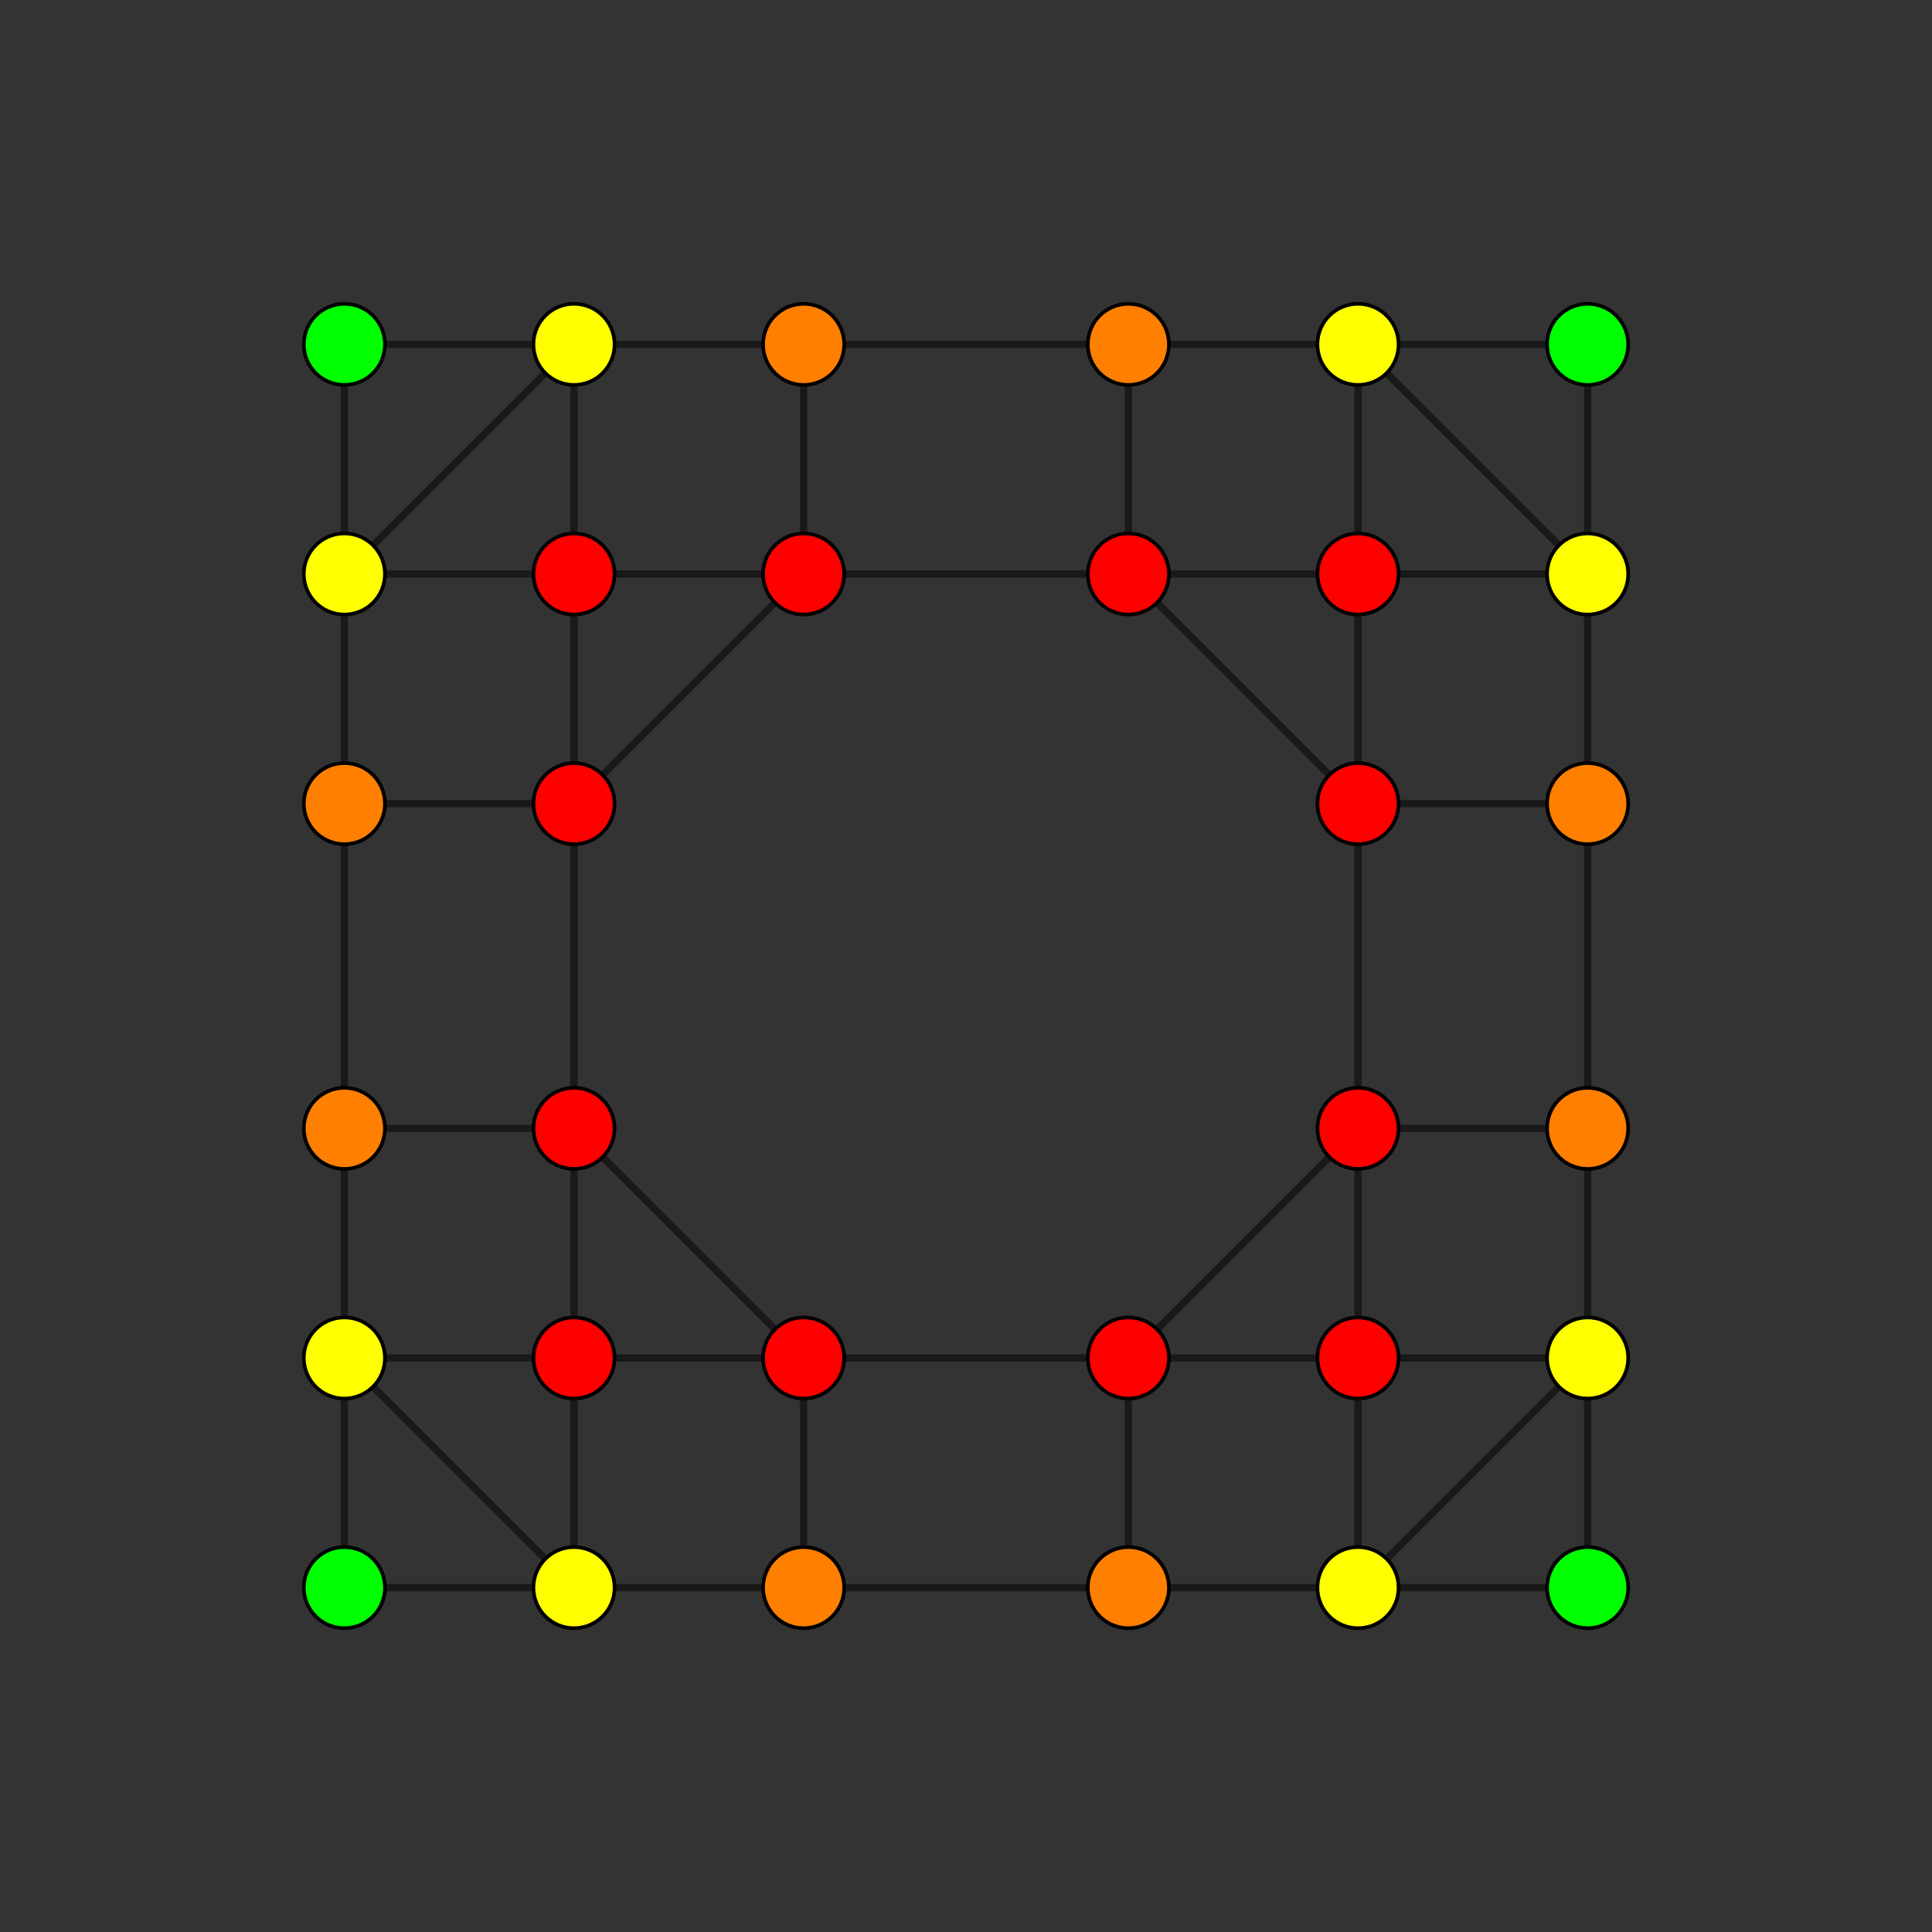 <?xml version="1.0" encoding="UTF-8" standalone="no"?>
<svg
xmlns="http://www.w3.org/2000/svg"
version="1.0"
width="1600" height="1600"
id="7-cube_t013_B2.svg">
<rect width="100%" height="100%" fill="#333333" stroke="none"/>
<g style="stroke:#000000;stroke-width:6.0;stroke-opacity:0.50;">
<line x1="1314.806" y1="1314.806" x2="1314.806" y2="1314.806"/>
<line x1="1314.806" y1="1314.806" x2="1314.806" y2="1124.638"/>
<line x1="1314.806" y1="1314.806" x2="1124.638" y2="1314.806"/>
<line x1="285.194" y1="1314.806" x2="285.194" y2="1314.806"/>
<line x1="285.194" y1="1314.806" x2="285.194" y2="1124.638"/>
<line x1="285.194" y1="1314.806" x2="475.362" y2="1314.806"/>
<line x1="1314.806" y1="285.194" x2="1314.806" y2="285.194"/>
<line x1="1314.806" y1="285.194" x2="1314.806" y2="475.362"/>
<line x1="1314.806" y1="285.194" x2="1124.638" y2="285.194"/>
<line x1="285.194" y1="285.194" x2="285.194" y2="285.194"/>
<line x1="285.194" y1="285.194" x2="285.194" y2="475.362"/>
<line x1="285.194" y1="285.194" x2="475.362" y2="285.194"/>
<line x1="1314.806" y1="1124.638" x2="1314.806" y2="1124.638"/>
<line x1="1314.806" y1="1124.638" x2="1314.806" y2="934.469"/>
<line x1="1314.806" y1="1124.638" x2="1124.638" y2="1314.806"/>
<line x1="1314.806" y1="1124.638" x2="1124.638" y2="1124.638"/>
<line x1="285.194" y1="1124.638" x2="285.194" y2="1124.638"/>
<line x1="285.194" y1="1124.638" x2="285.194" y2="934.469"/>
<line x1="285.194" y1="1124.638" x2="475.362" y2="1314.806"/>
<line x1="285.194" y1="1124.638" x2="475.362" y2="1124.638"/>
<line x1="1314.806" y1="475.362" x2="1314.806" y2="475.362"/>
<line x1="1314.806" y1="475.362" x2="1314.806" y2="665.531"/>
<line x1="1314.806" y1="475.362" x2="1124.638" y2="285.194"/>
<line x1="1314.806" y1="475.362" x2="1124.638" y2="475.362"/>
<line x1="285.194" y1="475.362" x2="285.194" y2="475.362"/>
<line x1="285.194" y1="475.362" x2="285.194" y2="665.531"/>
<line x1="285.194" y1="475.362" x2="475.362" y2="285.194"/>
<line x1="285.194" y1="475.362" x2="475.362" y2="475.362"/>
<line x1="1314.806" y1="934.469" x2="1314.806" y2="665.531"/>
<line x1="1314.806" y1="934.469" x2="1314.806" y2="934.469"/>
<line x1="1314.806" y1="934.469" x2="1124.638" y2="934.469"/>
<line x1="285.194" y1="934.469" x2="285.194" y2="665.531"/>
<line x1="285.194" y1="934.469" x2="285.194" y2="934.469"/>
<line x1="285.194" y1="934.469" x2="475.362" y2="934.469"/>
<line x1="1314.806" y1="665.531" x2="1314.806" y2="665.531"/>
<line x1="1314.806" y1="665.531" x2="1124.638" y2="665.531"/>
<line x1="285.194" y1="665.531" x2="285.194" y2="665.531"/>
<line x1="285.194" y1="665.531" x2="475.362" y2="665.531"/>
<line x1="1124.638" y1="1314.806" x2="1124.638" y2="1314.806"/>
<line x1="1124.638" y1="1314.806" x2="1124.638" y2="1124.638"/>
<line x1="1124.638" y1="1314.806" x2="934.469" y2="1314.806"/>
<line x1="475.362" y1="1314.806" x2="475.362" y2="1314.806"/>
<line x1="475.362" y1="1314.806" x2="475.362" y2="1124.638"/>
<line x1="475.362" y1="1314.806" x2="665.531" y2="1314.806"/>
<line x1="1124.638" y1="285.194" x2="1124.638" y2="285.194"/>
<line x1="1124.638" y1="285.194" x2="1124.638" y2="475.362"/>
<line x1="1124.638" y1="285.194" x2="934.469" y2="285.194"/>
<line x1="475.362" y1="285.194" x2="475.362" y2="285.194"/>
<line x1="475.362" y1="285.194" x2="475.362" y2="475.362"/>
<line x1="475.362" y1="285.194" x2="665.531" y2="285.194"/>
<line x1="1124.638" y1="1124.638" x2="1124.638" y2="1124.638"/>
<line x1="1124.638" y1="1124.638" x2="1124.638" y2="934.469"/>
<line x1="1124.638" y1="1124.638" x2="934.469" y2="1124.638"/>
<line x1="475.362" y1="1124.638" x2="475.362" y2="1124.638"/>
<line x1="475.362" y1="1124.638" x2="475.362" y2="934.469"/>
<line x1="475.362" y1="1124.638" x2="665.531" y2="1124.638"/>
<line x1="1124.638" y1="475.362" x2="1124.638" y2="475.362"/>
<line x1="1124.638" y1="475.362" x2="1124.638" y2="665.531"/>
<line x1="1124.638" y1="475.362" x2="934.469" y2="475.362"/>
<line x1="475.362" y1="475.362" x2="475.362" y2="475.362"/>
<line x1="475.362" y1="475.362" x2="475.362" y2="665.531"/>
<line x1="475.362" y1="475.362" x2="665.531" y2="475.362"/>
<line x1="1124.638" y1="934.469" x2="1124.638" y2="665.531"/>
<line x1="1124.638" y1="934.469" x2="1124.638" y2="934.469"/>
<line x1="1124.638" y1="934.469" x2="934.469" y2="1124.638"/>
<line x1="475.362" y1="934.469" x2="475.362" y2="665.531"/>
<line x1="475.362" y1="934.469" x2="475.362" y2="934.469"/>
<line x1="475.362" y1="934.469" x2="665.531" y2="1124.638"/>
<line x1="1124.638" y1="665.531" x2="1124.638" y2="665.531"/>
<line x1="1124.638" y1="665.531" x2="934.469" y2="475.362"/>
<line x1="475.362" y1="665.531" x2="475.362" y2="665.531"/>
<line x1="475.362" y1="665.531" x2="665.531" y2="475.362"/>
<line x1="934.469" y1="1314.806" x2="665.531" y2="1314.806"/>
<line x1="934.469" y1="1314.806" x2="934.469" y2="1314.806"/>
<line x1="934.469" y1="1314.806" x2="934.469" y2="1124.638"/>
<line x1="665.531" y1="1314.806" x2="665.531" y2="1314.806"/>
<line x1="665.531" y1="1314.806" x2="665.531" y2="1124.638"/>
<line x1="934.469" y1="285.194" x2="665.531" y2="285.194"/>
<line x1="934.469" y1="285.194" x2="934.469" y2="285.194"/>
<line x1="934.469" y1="285.194" x2="934.469" y2="475.362"/>
<line x1="665.531" y1="285.194" x2="665.531" y2="285.194"/>
<line x1="665.531" y1="285.194" x2="665.531" y2="475.362"/>
<line x1="934.469" y1="1124.638" x2="665.531" y2="1124.638"/>
<line x1="934.469" y1="1124.638" x2="934.469" y2="1124.638"/>
<line x1="665.531" y1="1124.638" x2="665.531" y2="1124.638"/>
<line x1="934.469" y1="475.362" x2="665.531" y2="475.362"/>
<line x1="934.469" y1="475.362" x2="934.469" y2="475.362"/>
<line x1="665.531" y1="475.362" x2="665.531" y2="475.362"/>
</g>
<g style="stroke:#000000;stroke-width:3.0;fill:#ff0000">
<circle cx="1124.638" cy="1124.638" r="33.6"/>
<circle cx="475.362" cy="1124.638" r="33.6"/>
<circle cx="1124.638" cy="475.362" r="33.6"/>
<circle cx="475.362" cy="475.362" r="33.6"/>
<circle cx="1124.638" cy="934.469" r="33.6"/>
<circle cx="475.362" cy="934.469" r="33.6"/>
<circle cx="1124.638" cy="665.531" r="33.6"/>
<circle cx="475.362" cy="665.531" r="33.6"/>
<circle cx="934.469" cy="1124.638" r="33.6"/>
<circle cx="665.531" cy="1124.638" r="33.6"/>
<circle cx="934.469" cy="475.362" r="33.6"/>
<circle cx="665.531" cy="475.362" r="33.6"/>
</g>
<g style="stroke:#000000;stroke-width:3.0;fill:#ff7f00">
<circle cx="1314.806" cy="934.469" r="33.6"/>
<circle cx="285.194" cy="934.469" r="33.6"/>
<circle cx="1314.806" cy="665.531" r="33.6"/>
<circle cx="285.194" cy="665.531" r="33.6"/>
<circle cx="934.469" cy="1314.806" r="33.6"/>
<circle cx="665.531" cy="1314.806" r="33.6"/>
<circle cx="934.469" cy="285.194" r="33.6"/>
<circle cx="665.531" cy="285.194" r="33.6"/>
</g>
<g style="stroke:#000000;stroke-width:3.0;fill:#ffff00">
<circle cx="1314.806" cy="1124.638" r="33.6"/>
<circle cx="285.194" cy="1124.638" r="33.6"/>
<circle cx="1314.806" cy="475.362" r="33.6"/>
<circle cx="285.194" cy="475.362" r="33.6"/>
<circle cx="1124.638" cy="1314.806" r="33.6"/>
<circle cx="475.362" cy="1314.806" r="33.6"/>
<circle cx="1124.638" cy="285.194" r="33.6"/>
<circle cx="475.362" cy="285.194" r="33.6"/>
</g>
<g style="stroke:#000000;stroke-width:3.0;fill:#00ff00">
<circle cx="1314.806" cy="1314.806" r="33.6"/>
<circle cx="285.194" cy="1314.806" r="33.6"/>
<circle cx="1314.806" cy="285.194" r="33.6"/>
<circle cx="285.194" cy="285.194" r="33.6"/>
</g>
</svg>
